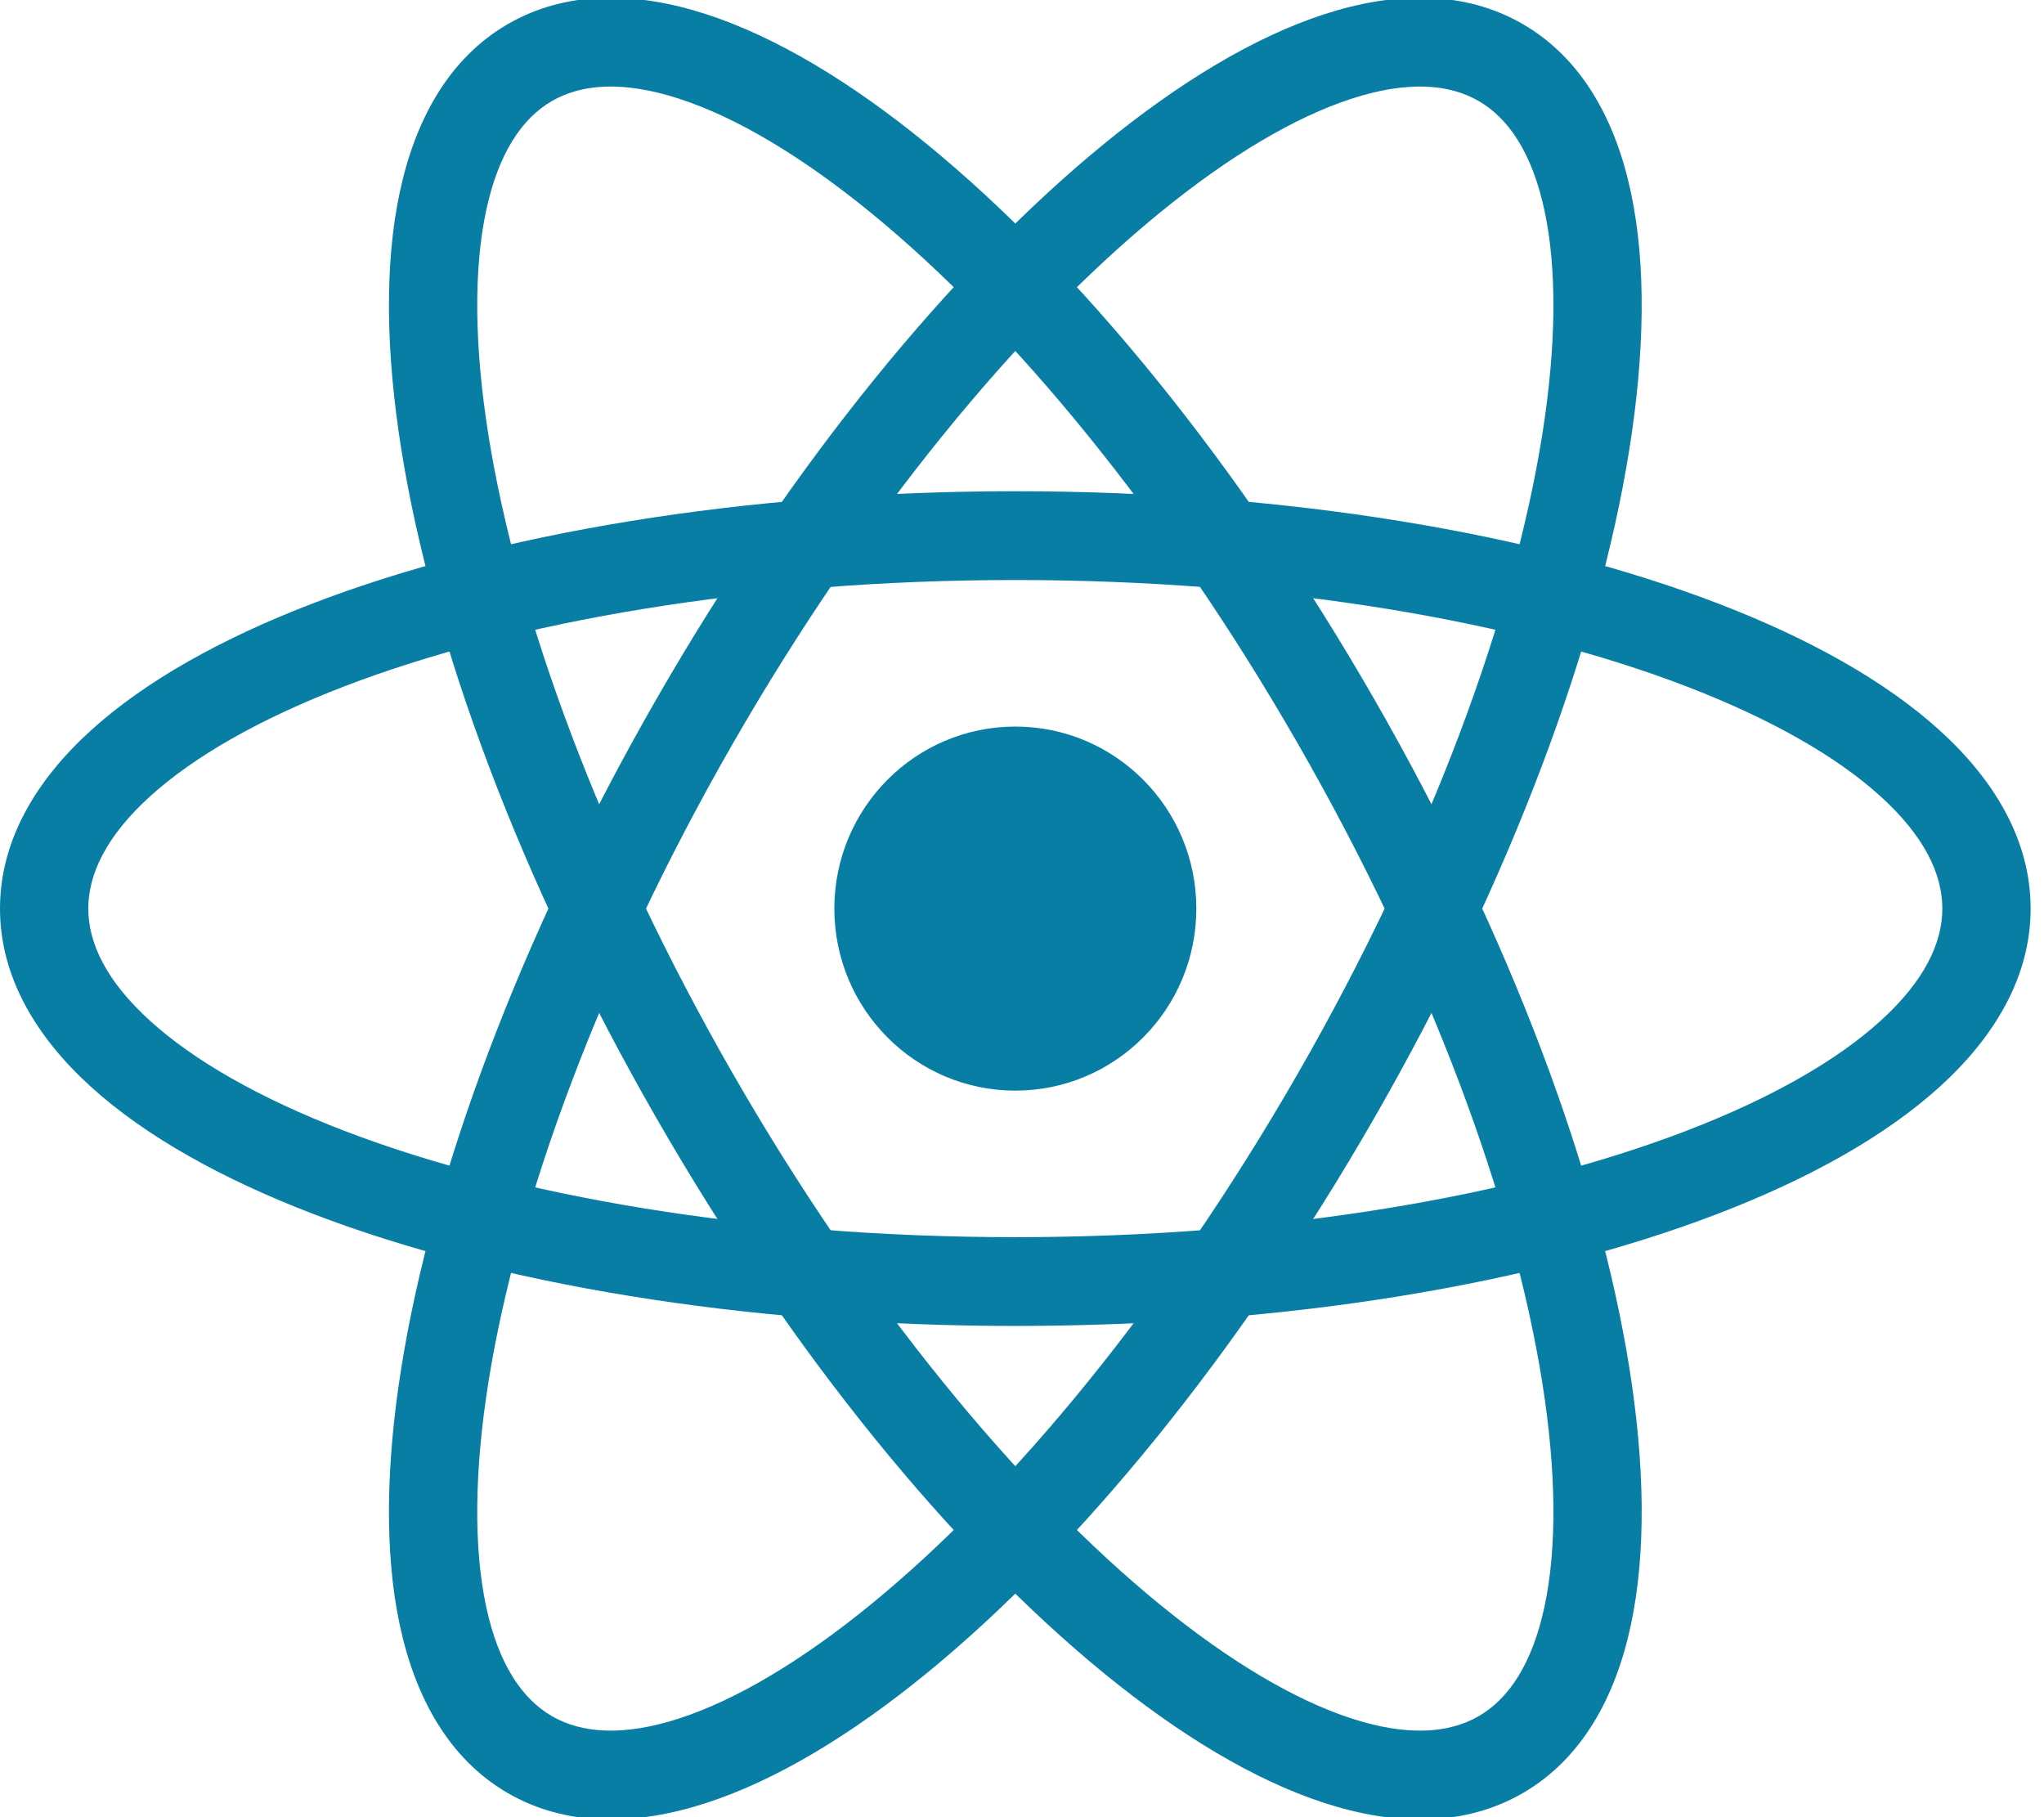 <svg width="72" height="64" viewBox="0 0 72 64" fill="none" xmlns="http://www.w3.org/2000/svg">
<g clip-path="url(#clip0_664_767)">
<path d="M35.765 38.411C39.286 38.411 42.141 35.541 42.141 32C42.141 28.459 39.286 25.589 35.765 25.589C32.244 25.589 29.39 28.459 29.39 32C29.39 35.541 32.244 38.411 35.765 38.411Z" fill="#087EA4"/>
<path fill-rule="evenodd" clip-rule="evenodd" d="M5.285 28.048C3.746 29.445 3.11 30.783 3.11 32C3.11 33.217 3.746 34.555 5.285 35.952C6.824 37.349 9.138 38.679 12.129 39.827C18.102 42.121 26.458 43.572 35.765 43.572C45.072 43.572 53.428 42.121 59.4 39.827C62.392 38.679 64.705 37.349 66.244 35.952C67.783 34.555 68.419 33.217 68.419 32C68.419 30.783 67.783 29.445 66.244 28.048C64.705 26.651 62.392 25.321 59.4 24.173C53.428 21.879 45.072 20.428 35.765 20.428C26.458 20.428 18.102 21.879 12.129 24.173C9.138 25.321 6.824 26.651 5.285 28.048ZM11.02 21.251C17.429 18.79 26.178 17.301 35.765 17.301C45.351 17.301 54.1 18.79 60.509 21.251C63.709 22.479 66.404 23.98 68.328 25.726C70.251 27.472 71.529 29.59 71.529 32C71.529 34.41 70.251 36.528 68.328 38.274C66.404 40.02 63.709 41.521 60.509 42.749C54.1 45.21 45.351 46.699 35.765 46.699C26.178 46.699 17.429 45.21 11.02 42.749C7.821 41.521 5.125 40.02 3.201 38.274C1.278 36.528 0 34.41 0 32C0 29.59 1.278 27.472 3.201 25.726C5.125 23.98 7.821 22.479 11.02 21.251Z" fill="#087EA4"/>
<path fill-rule="evenodd" clip-rule="evenodd" d="M23.928 3.479C21.956 2.837 20.485 2.952 19.437 3.561C18.389 4.169 17.555 5.393 17.122 7.431C16.688 9.47 16.7 12.15 17.206 15.329C18.218 21.678 21.146 29.68 25.799 37.786C30.453 45.892 35.881 52.443 40.842 56.498C43.327 58.529 45.629 59.879 47.601 60.521C49.573 61.163 51.044 61.048 52.092 60.439C53.14 59.831 53.974 58.608 54.408 56.569C54.842 54.53 54.83 51.85 54.323 48.671C53.312 42.322 50.383 34.32 45.73 26.214C41.077 18.109 35.649 11.557 30.688 7.502C28.203 5.471 25.901 4.121 23.928 3.479ZM32.649 5.075C37.973 9.426 43.63 16.301 48.423 24.65C53.217 32.999 56.309 41.364 57.394 48.176C57.936 51.576 57.991 54.675 57.449 57.223C56.907 59.771 55.723 61.943 53.647 63.148C51.571 64.353 49.109 64.299 46.644 63.497C44.178 62.695 41.538 61.097 38.88 58.925C33.556 54.574 27.899 47.699 23.106 39.35C18.313 31.001 15.221 22.636 14.136 15.824C13.594 12.424 13.538 9.325 14.08 6.777C14.622 4.229 15.807 2.057 17.882 0.852C19.958 -0.353 22.421 -0.299 24.886 0.503C27.351 1.306 29.992 2.903 32.649 5.075Z" fill="#087EA4"/>
<path fill-rule="evenodd" clip-rule="evenodd" d="M54.408 7.431C53.974 5.393 53.14 4.169 52.092 3.561C51.044 2.952 49.573 2.837 47.601 3.479C45.629 4.121 43.327 5.471 40.842 7.502C35.88 11.557 30.453 18.109 25.799 26.214C21.146 34.32 18.218 42.322 17.206 48.671C16.7 51.85 16.688 54.53 17.122 56.569C17.555 58.608 18.389 59.831 19.437 60.439C20.485 61.048 21.956 61.163 23.928 60.521C25.901 59.879 28.203 58.529 30.688 56.498C35.649 52.443 41.077 45.891 45.73 37.786C50.383 29.68 53.312 21.678 54.323 15.329C54.83 12.15 54.842 9.47 54.408 7.431ZM57.394 15.824C56.309 22.636 53.217 31.001 48.423 39.35C43.63 47.699 37.973 54.574 32.649 58.925C29.992 61.097 27.351 62.695 24.886 63.497C22.421 64.299 19.958 64.353 17.882 63.148C15.807 61.943 14.622 59.771 14.08 57.223C13.538 54.675 13.594 51.576 14.136 48.176C15.221 41.364 18.313 32.999 23.106 24.65C27.899 16.301 33.556 9.426 38.88 5.075C41.538 2.903 44.178 1.305 46.644 0.503C49.109 -0.299 51.571 -0.353 53.647 0.852C55.723 2.057 56.907 4.229 57.449 6.777C57.991 9.325 57.935 12.424 57.394 15.824Z" fill="#087EA4"/>
</g>
<defs>
<clipPath id="clip0_664_767">
<rect width="71.529" height="64" fill="white"/>
</clipPath>
</defs>
</svg>
